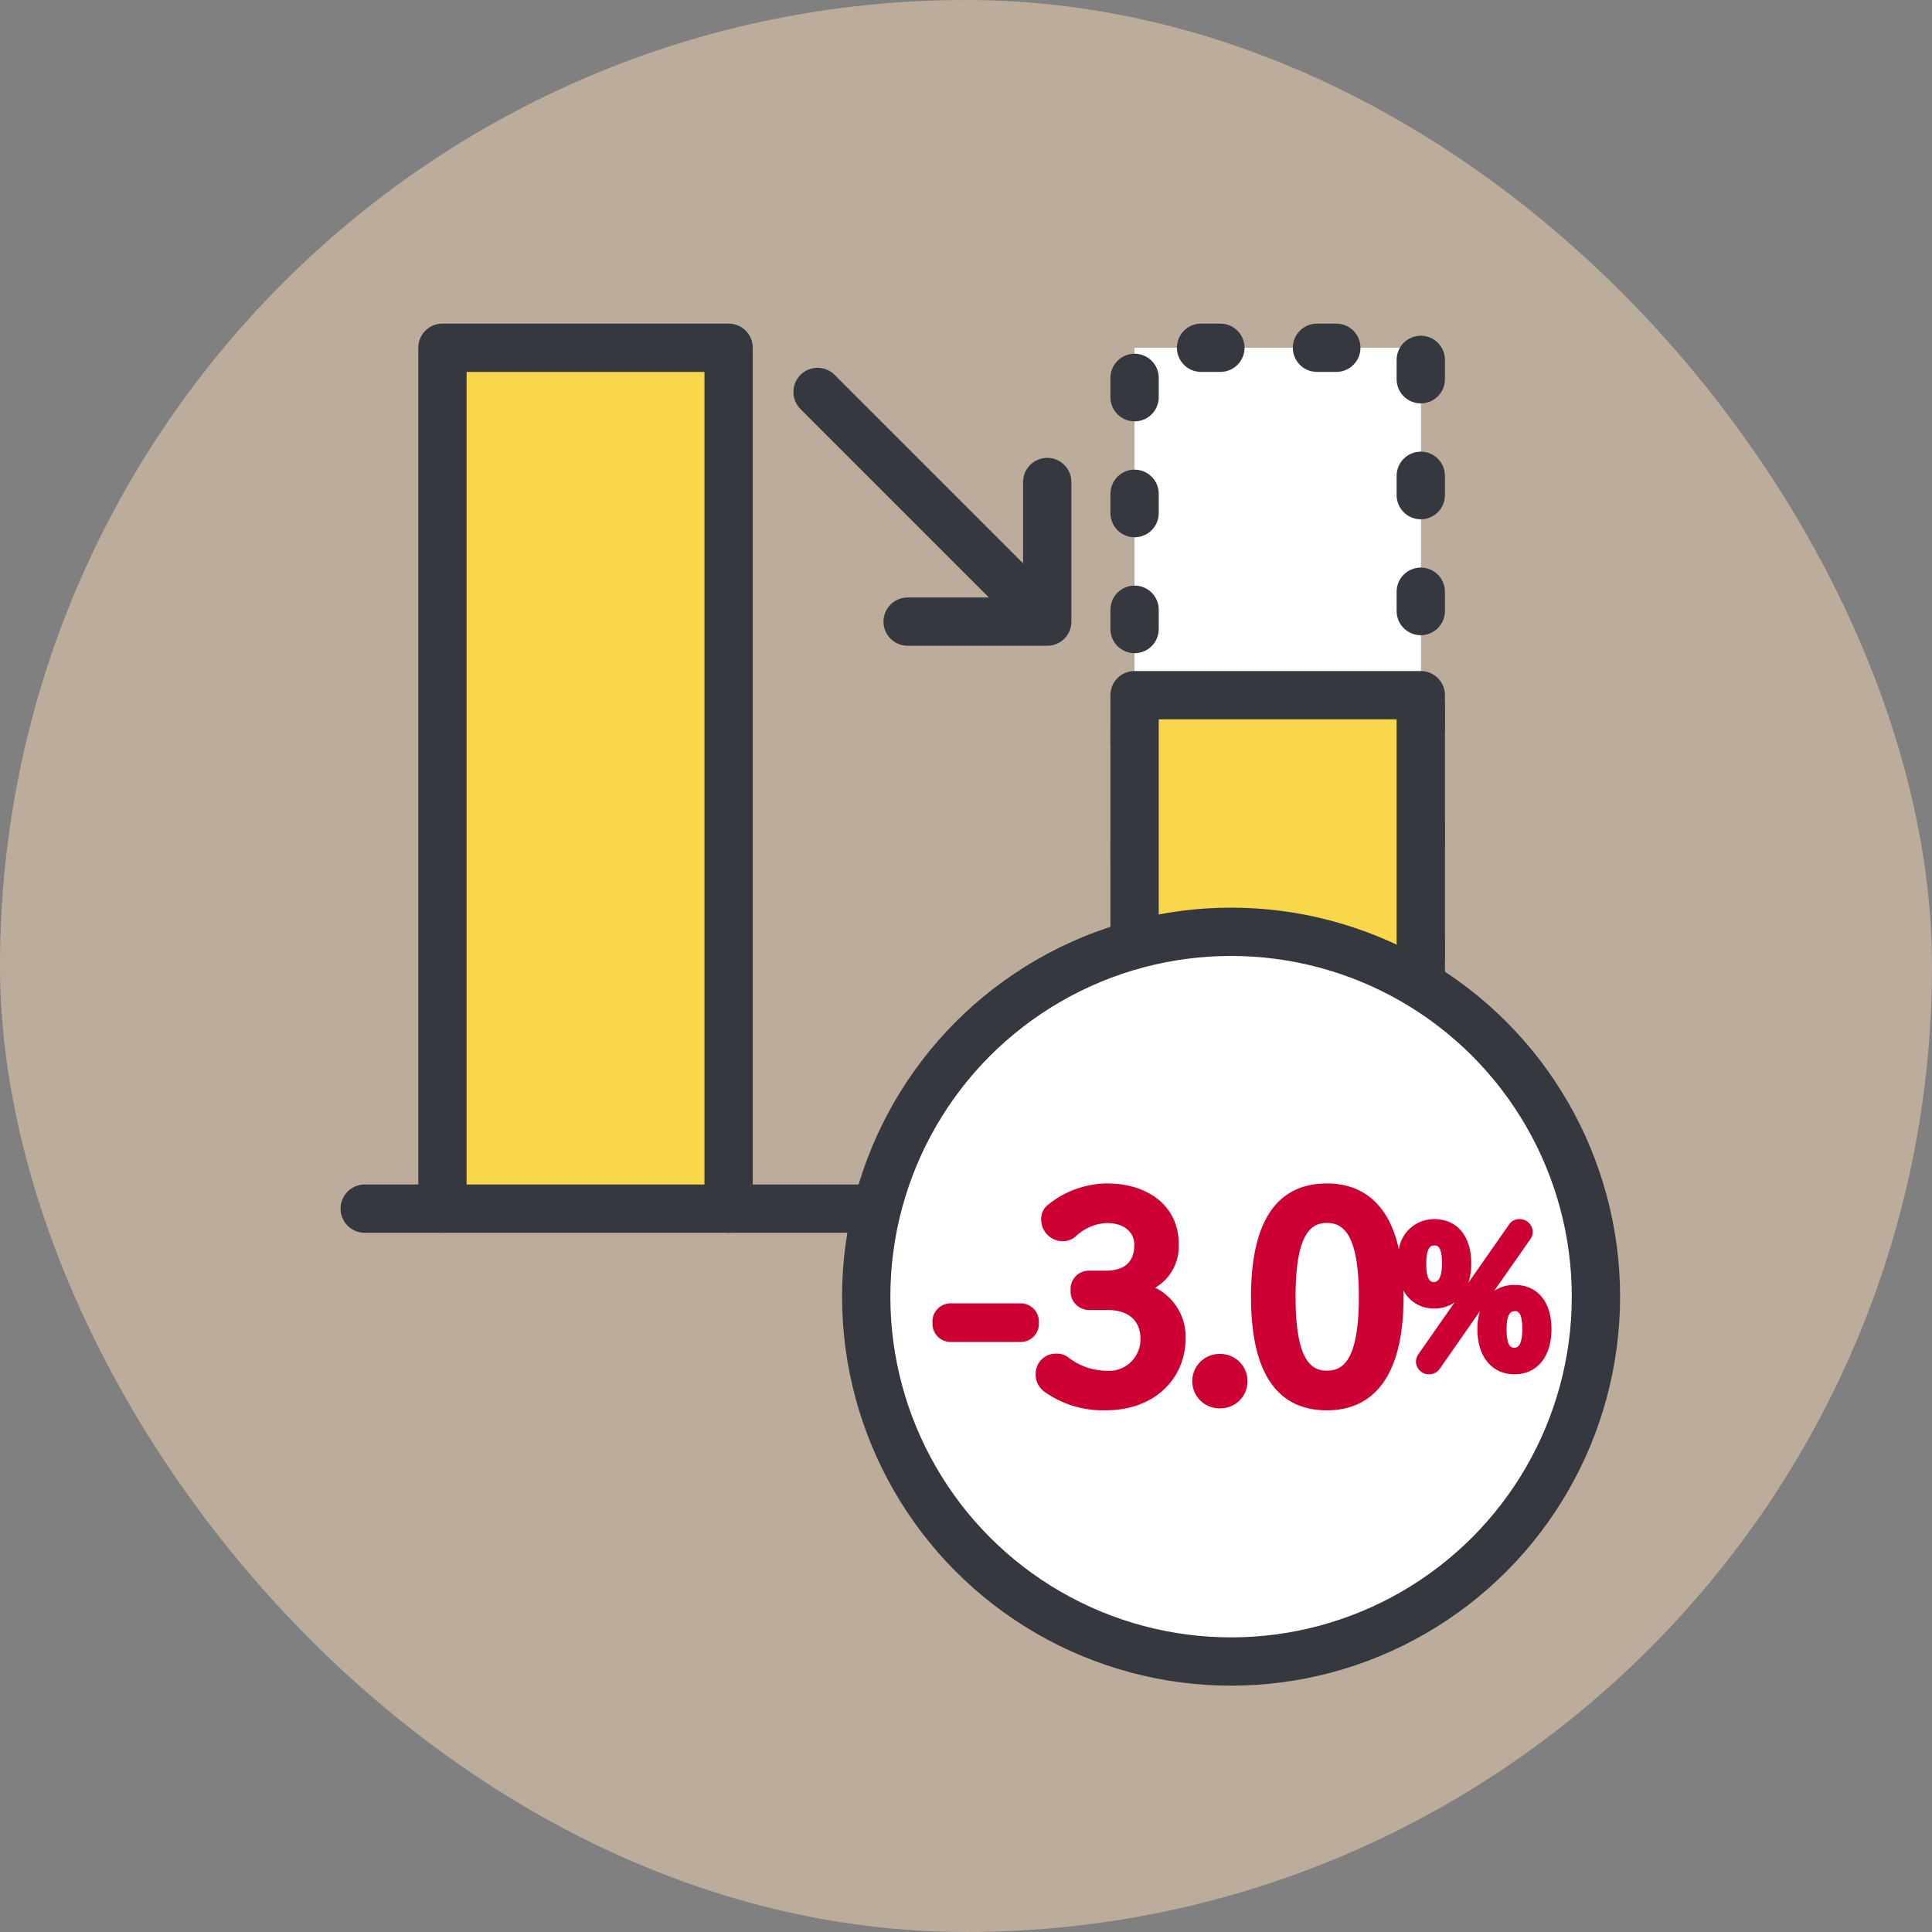 <svg xmlns="http://www.w3.org/2000/svg" width="100" height="100"><rect width="100%" height="100%" fill="#808080" stroke="none"/><g data-name="グループ 4532" transform="translate(1869.9 1687.682)"><rect data-name="長方形 2008" width="100" height="100" rx="50" transform="translate(-1869.9 -1687.682)" fill="#f7dab8" opacity=".498"/><g data-name="グループ 4623" transform="translate(-1851.023 -1669.682)"><path data-name="長方形 2551" fill="#f8d74b" d="M4.023 0h14.813v44.559H4.023z"/><path data-name="パス 2941" d="M4.023 44.559V0h14.813v44.559" fill="none" stroke="#363840" stroke-linecap="round" stroke-linejoin="round" stroke-width="2.5"/><path data-name="長方形 2552" fill="#fff" d="M39.849 0h14.813v44.559H39.849z"/><path data-name="パス 2942" d="M39.849 44.559V0h14.813v44.559" fill="#fff" stroke="#363840" stroke-linecap="round" stroke-linejoin="round" stroke-width="2.5" stroke-dasharray="1 5"/><path data-name="長方形 2553" fill="#f8d74b" d="M39.849 17.982h14.813v26.577H39.849z"/><path data-name="パス 2943" d="M39.849 44.559V17.982h14.813v26.577" fill="none" stroke="#363840" stroke-linecap="round" stroke-linejoin="round" stroke-width="2.5"/><path data-name="線 935" fill="none" stroke="#363840" stroke-linecap="round" stroke-linejoin="round" stroke-width="2.5" d="M0 44.559h58.276"/><g data-name="グループ 4621" fill="none" stroke="#363840" stroke-linecap="round" stroke-linejoin="round" stroke-width="2.5"><path data-name="線 936" d="M23.44 2.288l10.578 10.578"/><path data-name="パス 2944" d="M35.328 6.949v7.226h-7.226"/></g><circle data-name="楕円形 2123" cx="18.885" cy="18.885" r="18.885" transform="translate(25.958 30.23)" fill="#fff" stroke="#363840" stroke-linecap="round" stroke-linejoin="round" stroke-width="2.5"/><g data-name="グループ 4622" fill="#c03"><path data-name="パス 2945" d="M33.941 49.461h-3.6a.943.943 0 00-.953 1 .943.943 0 00.953 1h3.6a.942.942 0 00.953-1 .943.943 0 00-.953-1z"/><path data-name="パス 2946" d="M40.916 48.651a2.473 2.473 0 001.215-2.287c0-1.859-1.493-3.109-3.717-3.109a4.924 4.924 0 00-3.07 1.124.911.911 0 00-.327.754 1.113 1.113 0 001.111 1.112 1 1 0 00.718-.291 2.5 2.5 0 011.568-.65c.862 0 1.42.444 1.42 1.132 0 .884-.5 1.333-1.492 1.333h-.825a.952.952 0 00-.981 1.011.959.959 0 00.981 1.024h.912c1.1 0 1.724.544 1.724 1.493a1.628 1.628 0 01-1.781 1.651 3.232 3.232 0 01-1.988-.717.992.992 0 00-.587-.166 1.038 1.038 0 00-1.068 1.054 1.084 1.084 0 00.431.9 5.215 5.215 0 003.212.978c2.427 0 4.121-1.552 4.121-3.773a2.84 2.84 0 00-1.577-2.573z"/><path data-name="パス 2947" d="M44.264 52.08a1.408 1.408 0 00-1.429 1.415 1.4 1.4 0 001.429 1.4 1.4 1.4 0 001.429-1.4 1.407 1.407 0 00-1.429-1.415z"/><path data-name="パス 2948" d="M59.519 48.506a1.832 1.832 0 00-1.062.315l1.878-2.685a.647.647 0 00.122-.386.678.678 0 00-.687-.649.61.61 0 00-.526.264l-2.116 3.026a3.257 3.257 0 00.147-1c0-1.411-.733-2.289-1.913-2.289a1.833 1.833 0 00-1.833 1.562c-.608-2.749-2.275-3.408-3.721-3.408-2.609 0-3.933 1.976-3.933 5.871s1.323 5.872 3.933 5.872c1.807 0 3.963-1.019 3.963-5.872 0-.119-.007-.227-.011-.341a1.757 1.757 0 001.6.941 1.785 1.785 0 001.056-.32l-1.879 2.688a.676.676 0 00-.123.4.666.666 0 00.688.639.669.669 0 00.527-.264l2.1-3.01a3.125 3.125 0 00-.136.947c0 1.414.754 2.327 1.922 2.327s1.913-.918 1.913-2.337-.729-2.291-1.909-2.291zm-9.715 4.439c-.755 0-1.623-.435-1.623-3.823s.867-3.822 1.623-3.822 1.653.434 1.653 3.822-.881 3.823-1.653 3.823zm5.555-6.483c.132 0 .4 0 .4.913 0 .449-.071.982-.413.982-.121 0-.4 0-.4-.953s.314-.938.416-.938zm4.157 3.4c.131 0 .4 0 .4.914 0 .981-.31.981-.413.981-.119 0-.4 0-.4-.952s.315-.934.416-.934z"/></g></g></g></svg>